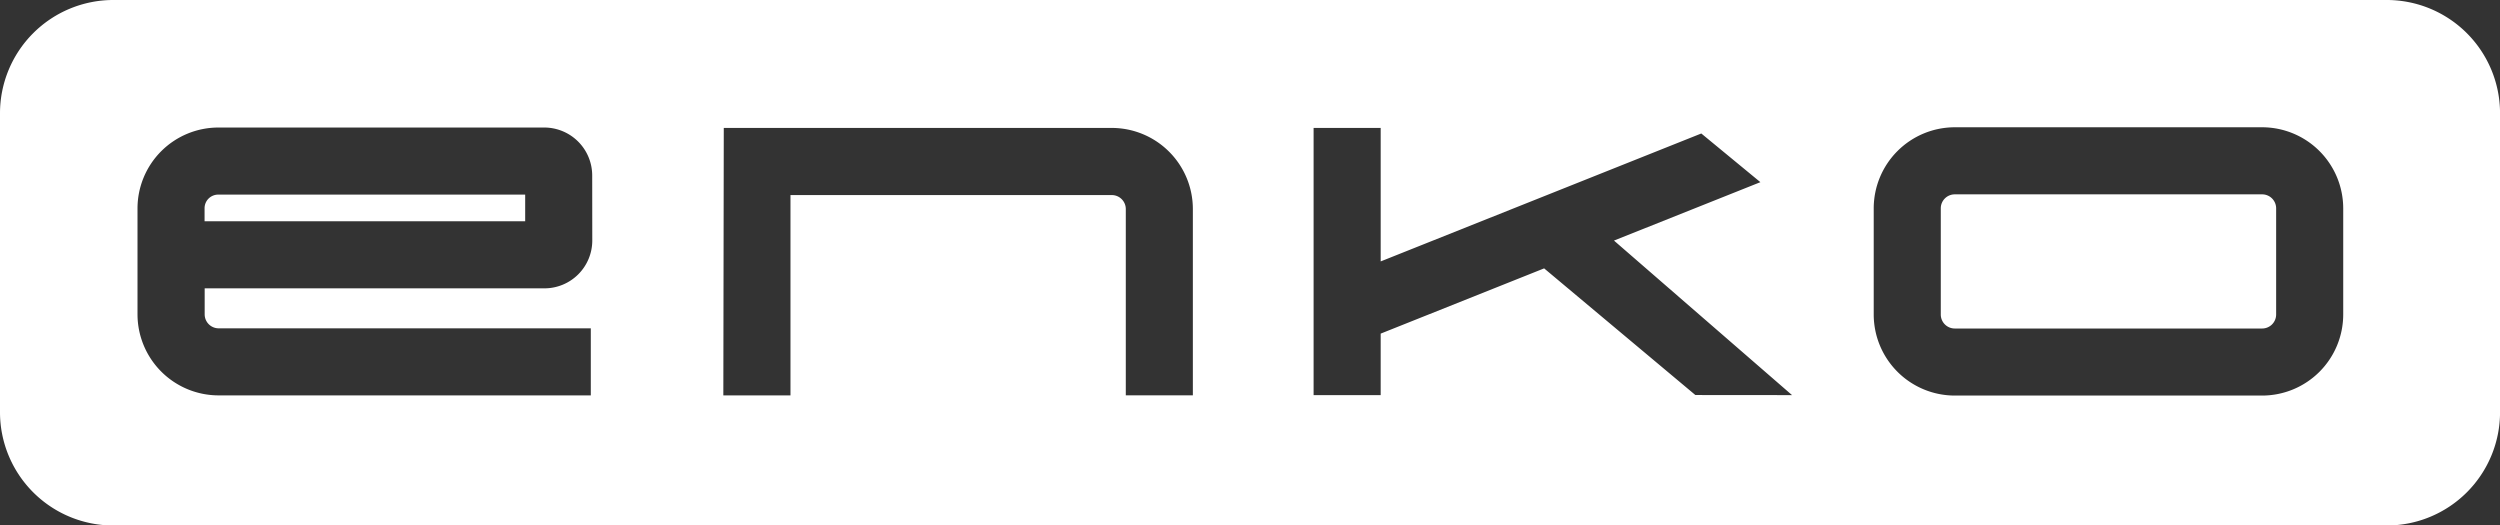 <svg id="Groupe_2731" data-name="Groupe 2731" xmlns="http://www.w3.org/2000/svg" xmlns:xlink="http://www.w3.org/1999/xlink" width="125.067" height="26.289" viewBox="0 0 125.067 26.289">
  <rect x="0" y="0" width="125.067" height="26.289" fill="#333333" stroke="none"/>
  <defs>
    <clipPath id="clip-path">
      <rect id="Rectangle_1307" data-name="Rectangle 1307" width="125.067" height="26.289" transform="translate(0 0)" fill="none"/>
    </clipPath>
  </defs>
  <g id="Groupe_2730" data-name="Groupe 2730" clip-path="url(#clip-path)">
    <path id="Tracé_43380" data-name="Tracé 43380" d="M10.234,10.411v.658H26.273V9.736H10.934a.681.681,0,0,0-.7.675" fill="#fff"/>
    <path id="Tracé_43381" data-name="Tracé 43381" d="M119.4,0H5.669A5.669,5.669,0,0,0,0,5.669V20.62a5.669,5.669,0,0,0,5.669,5.669H119.4a5.669,5.669,0,0,0,5.669-5.669V5.669A5.669,5.669,0,0,0,119.4,0M29.63,12.034a2.394,2.394,0,0,1-2.391,2.391h-17v1.3a.7.7,0,0,0,.7.7H29.556v3.355H10.935a4.06,4.06,0,0,1-4.056-4.056v-5.31A4.048,4.048,0,0,1,10.935,6.38h16.3a2.4,2.4,0,0,1,2.391,2.4Zm30.045,7.744H56.32V10.459a.7.7,0,0,0-.7-.7H39.545l0,.709v9.311H36.186L36.208,6.4H55.62a4.059,4.059,0,0,1,4.055,4.056Zm25.139-.016-7.566-6.336L69.071,16.69v3.076H65.715V6.4h3.356v6.678l16.039-6.4,2.956,2.435-7.324,2.922,8.908,7.731Zm32.41-4.029a4.06,4.06,0,0,1-4.056,4.056H97.791a4.06,4.06,0,0,1-4.055-4.056v-5.31a4.06,4.06,0,0,1,4.055-4.056h15.377a4.06,4.06,0,0,1,4.056,4.056Z" fill="#fff"/>
    <path id="Tracé_43382" data-name="Tracé 43382" d="M113.168,9.723H97.791a.7.7,0,0,0-.7.7v5.311a.7.7,0,0,0,.7.7h15.377a.7.7,0,0,0,.7-.7V10.423a.7.7,0,0,0-.7-.7" fill="#fff"/>
  </g>
</svg>
